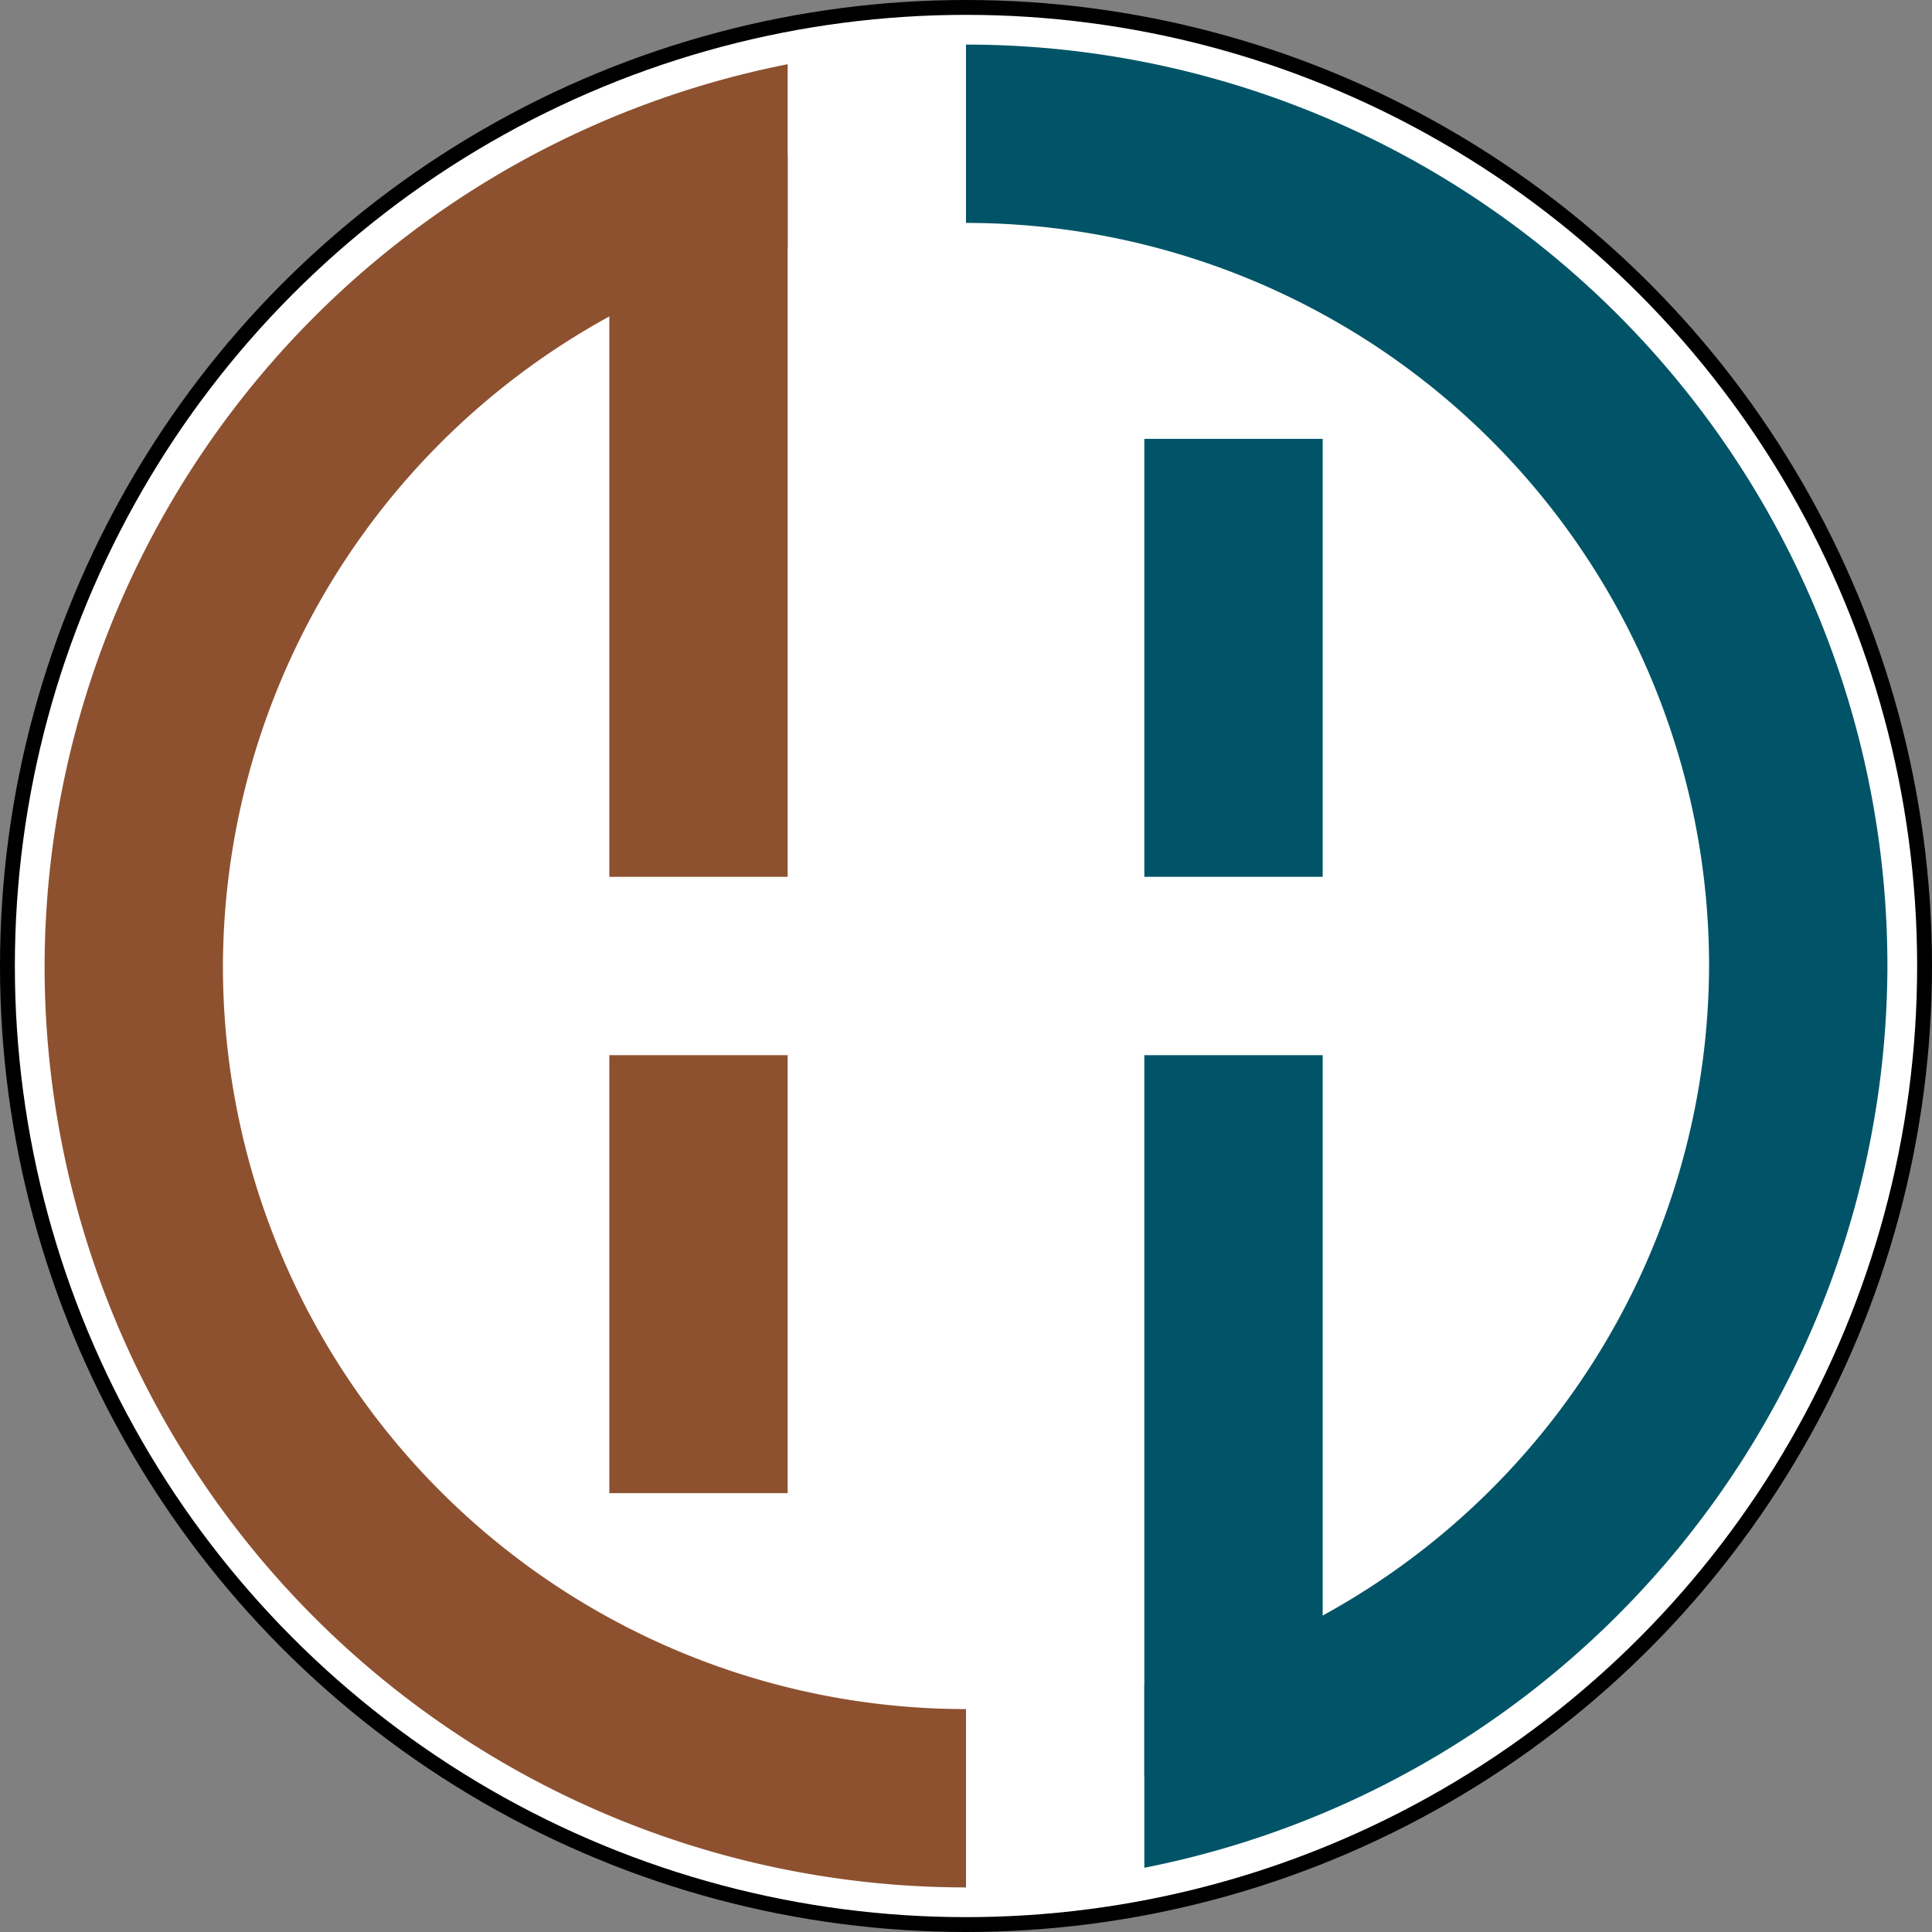 <?xml version="1.0" encoding="UTF-8" standalone="yes"?>
  <svg width="96" height="96" baseProfile="tiny-ps" version="1.2" viewBox="0 0 130 130" xmlns="http://www.w3.org/2000/svg">
    <rect x="0" y="0" width="130" height="130" fill="#808080" stroke="none"/>
    <title>HANV</title>
    <circle fill="#000000" cx="65" cy="65" r="65"></circle>
    <circle fill="#ffffff" cx="65" cy="65" r="64"></circle>
    <circle fill="#ffffff" cx="65" cy="65" r="62"></circle>
    <g transform="translate(3,3)">
      <path fill="#8d5130" d="M 38 7.471 L 38 56 L 50 56 L 50 7.471 L 38 7.471 z M 38 68 L 38 97.471 L 50 97.471 L 50 68 L 38 68 z " id="ver1"></path>
      <path fill="#015467" d="M 74 26.529 L 74 56 L 86 56 L 86 26.529 L 74 26.529 z M 74 68 L 74 116.529 L 86 116.529 L 86 68 L 74 68 z " id="ver2"></path>
      <path fill="#8d5130" d="M 50,1.322 A 62,62 0 0 0 0,62 62,62 0 0 0 62,124 V 112 A 50,50 0 0 1 12,62 50,50 0 0 1 50,13.619 Z" id="cir1"></path>
      <path fill="#015467" d="m 62,0 v 12 a 50,50 0 0 1 50,50 50,50 0 0 1 -38,48.381 v 12.297 A 62,62 0 0 0 124,62 62,62 0 0 0 62,0 Z" id="cir2"></path>
    </g>
  </svg>
